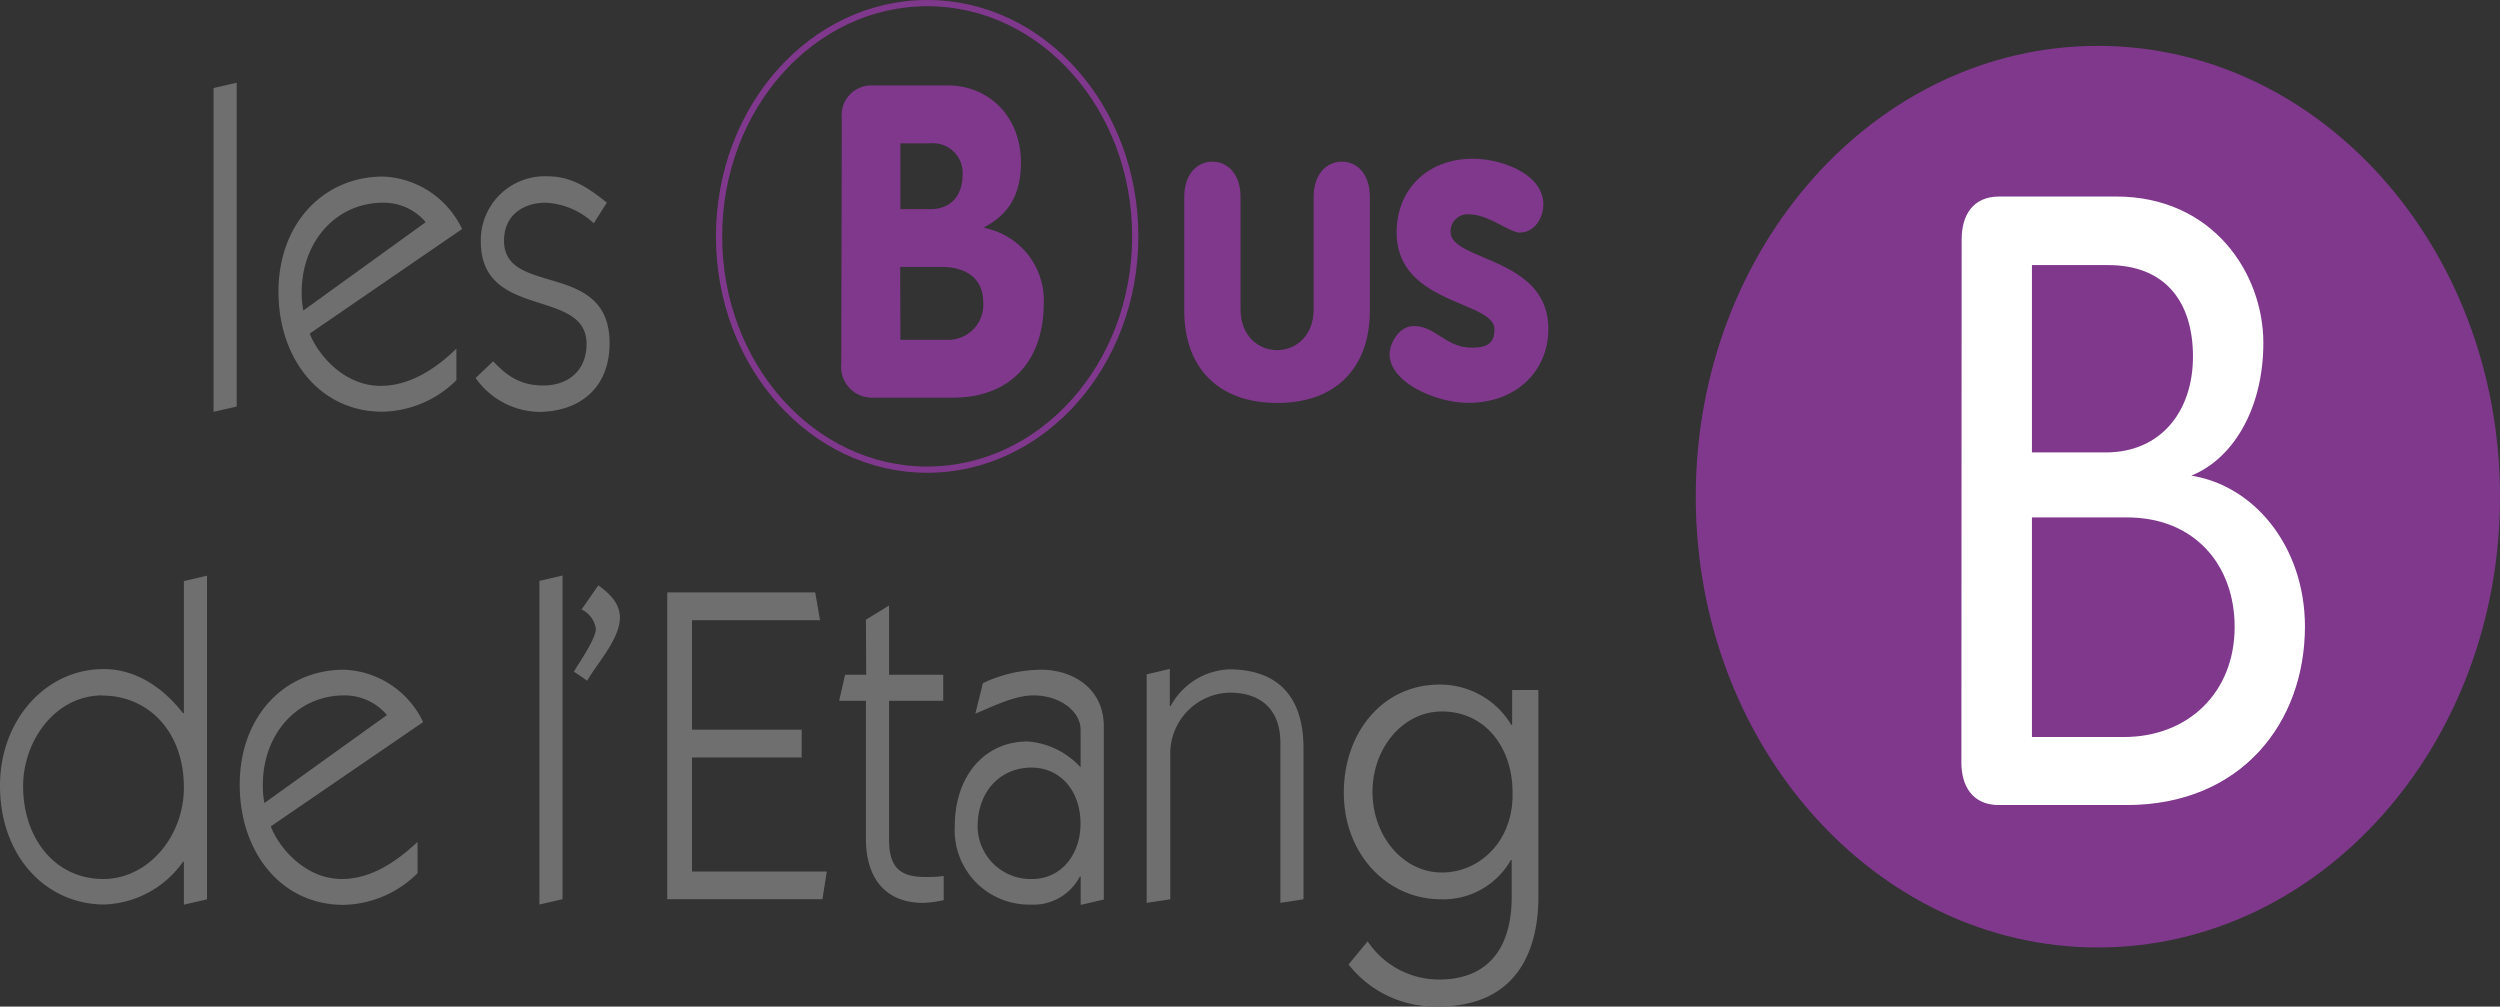 <svg id="Calque_1" data-name="Calque 1" xmlns="http://www.w3.org/2000/svg" viewBox="0 0 273.55 110.14"><rect x="0" y="0" width="273.55" height="110.14" fill="#333333" stroke="none"/><defs><style>.cls-1{fill:#80388d;}.cls-2{fill:#706f6f;}.cls-3{fill:#fff;}.cls-4,.cls-5{fill:none;}.cls-4{stroke:#fff;stroke-width:0.41px;}.cls-5{stroke:#80388d;stroke-width:0.68px;}</style></defs><path class="cls-1" d="M278.08,57.17c0,27.24-19.7,49.32-44,49.32s-44-22.08-44-49.32,19.7-49.33,44-49.33,44,22.08,44,49.33" transform="translate(-4.53 -2.82)"/><polygon class="cls-2" points="23.37 9.63 23.37 45.06 25.9 44.48 25.9 9.05 23.37 9.63"/><path class="cls-2" d="M51.11,27.13A6,6,0,0,0,46.45,25c-5.15,0-8.91,4.26-8.91,9.8a10.45,10.45,0,0,0,.18,2ZM38.42,39.32c.87,2.25,3.7,5.72,7.76,5.72,3.19,0,6-1.85,8.29-4.07v3.45a11.79,11.79,0,0,1-8.11,3.45C39.59,47.87,35,42.15,35,34.73S39.9,22.14,46.45,22.14a10,10,0,0,1,8.64,5.74Z" transform="translate(-4.53 -2.82)"/><path class="cls-2" d="M58.49,42.35C60.15,44.12,61.63,45,64,45c2.58,0,4.71-1.52,4.71-4.55,0-6.17-11.57-2.58-11.57-11.2a7,7,0,0,1,7.25-7.14c2.66,0,4.45,1.21,6.54,2.88l-1.43,2.26A8.31,8.31,0,0,0,64.26,25c-2.5,0-4.58,1.38-4.58,4.16,0,6.17,11.55,2.1,11.55,11.2,0,5.14-3.53,7.53-7.8,7.53a8.7,8.7,0,0,1-6.86-3.71Z" transform="translate(-4.53 -2.82)"/><path class="cls-2" d="M15.75,78.91c-5.2,0-8.69,5-8.69,9.92C7.06,94.56,10.55,99,15.83,99c4.89,0,8.82-4.64,8.82-10,0-6.36-4.1-10.07-8.9-10.07m8.9-12.53,2.53-.59v35.42l-2.53.58V97.11h-.09a11,11,0,0,1-8.6,4.68c-6.36,0-11.43-5.23-11.43-13,0-7.18,5-12.76,11.34-12.76,3.59,0,6.55,2.09,8.69,4.83h.09Z" transform="translate(-4.53 -2.82)"/><path class="cls-2" d="M46.87,81.06a6.06,6.06,0,0,0-4.68-2.15c-5.15,0-8.9,4.24-8.9,9.78a10.26,10.26,0,0,0,.17,2ZM34.16,93.24C35,95.49,37.87,99,41.93,99c3.19,0,5.94-1.86,8.29-4.06v3.42a11.77,11.77,0,0,1-8.12,3.47c-6.76,0-11.34-5.71-11.34-13.16s4.88-12.57,11.43-12.57a10,10,0,0,1,8.64,5.73Z" transform="translate(-4.53 -2.82)"/><polygon class="cls-2" points="59.02 63.56 59.02 98.97 61.55 98.39 61.55 62.97 59.02 63.56"/><path class="cls-2" d="M67.33,76.31c.57-1,2.4-3.57,2.4-4.7a2.78,2.78,0,0,0-1.57-2.1L70,66.87c1.14.83,2.36,1.91,2.36,3.52,0,2.35-2.49,5-3.58,6.91Z" transform="translate(-4.53 -2.82)"/><polygon class="cls-2" points="73.01 98.39 73.01 64.82 89.2 64.82 89.73 67.86 75.72 67.86 75.72 79.84 87.72 79.84 87.72 82.88 75.72 82.88 75.72 95.36 90.47 95.36 89.99 98.39 73.01 98.39"/><path class="cls-2" d="M99.28,70.63l2.53-1.56v7.58h5.93V79.5h-5.93V94.66c0,3,1.13,4.12,3.93,4.12a12.81,12.81,0,0,0,2.05-.11v2.64a10.91,10.91,0,0,1-2.27.3c-4,0-6.24-2.59-6.24-7V79.5H96.35L97,76.65h2.31Z" transform="translate(-4.53 -2.82)"/><path class="cls-2" d="M117.48,99c3.1,0,5.28-2.6,5.28-6.06,0-3.62-2.23-6.13-5.37-6.13-3.36,0-5.89,2.55-5.89,6.46a5.8,5.8,0,0,0,6,5.73m-5.42-21.43a15.12,15.12,0,0,1,6.38-1.47c3.4,0,6.85,2,6.85,6.21v18.94l-2.53.58V98.73h-.09a5.72,5.72,0,0,1-5.37,3.07A8.14,8.14,0,0,1,109,93.24c0-5.43,3.18-9.29,8-9.29a8.78,8.78,0,0,1,5.77,2.83V82.67c0-2-2.23-3.76-5.15-3.76-2.1,0-4.46,1.22-6.37,2Z" transform="translate(-4.53 -2.82)"/><path class="cls-2" d="M130,101.61v-25l2.53-.6v4.07h.09A7.64,7.64,0,0,1,139,76.06c4.23,0,8.16,1.88,8.16,8.68v16.48l-2.53.39V84.1c0-3.57-2.05-5.49-5.54-5.49a6.66,6.66,0,0,0-6.51,6.71v15.9Z" transform="translate(-4.53 -2.82)"/><path class="cls-2" d="M162.3,98.29c4.19,0,7.9-3.53,7.73-8.82,0-4.78-2.93-8.8-7.73-8.8-4.27,0-7.59,4-7.59,8.8s3.32,8.82,7.59,8.82m-8.12,7.53A9.38,9.38,0,0,0,162,110c5.84,0,7.94-4.06,7.94-9V96.92h-.09a8.49,8.49,0,0,1-7.64,4.3c-5.89,0-10.64-4.94-10.64-11.65S155.93,77.73,162,77.73a9.08,9.08,0,0,1,7.9,4.41h.09V78.32h2.87V101c0,5-1.78,11.95-10.94,11.95a12,12,0,0,1-9.83-4.6Z" transform="translate(-4.53 -2.82)"/><path class="cls-1" d="M134.11,24.34c0-2.3,1.28-3.83,3.08-3.83s3.08,1.53,3.08,3.83V36.67c0,2.88,1.93,4.46,4,4.46s4-1.58,4-4.46V24.34c0-2.3,1.28-3.83,3.09-3.83s3.06,1.53,3.06,3.83V36.82c0,6.14-3.62,10.09-10.13,10.09S134.11,43,134.11,36.82Z" transform="translate(-4.53 -2.82)"/><path class="cls-1" d="M170.88,28.28c-1.16,0-3.51-2-5.53-2a1.87,1.87,0,0,0-2.1,1.91c0,3.22,10.7,2.74,10.7,10.61,0,4.59-3.47,8.1-8.77,8.1-3.46,0-8.6-2.2-8.6-5.33,0-1.05.94-3.07,2.65-3.07,2.4,0,3.46,2.36,6.38,2.36,1.88,0,2.44-.67,2.44-2,0-3.16-10.7-2.69-10.7-10.6,0-4.81,3.47-8.07,8.34-8.07,3,0,7.71,1.59,7.71,5,0,1.59-1.07,3.07-2.52,3.07" transform="translate(-4.53 -2.82)"/><path class="cls-1" d="M103.05,40h5.06a3.83,3.83,0,0,0,4-4.17c0-2.26-1.55-3.8-4.54-3.8h-4.54Zm0-14.3h3.34c2.1,0,3.47-1.4,3.47-3.79a3.24,3.24,0,0,0-3.47-3.41h-3.34Zm-6.41-9.93a3.25,3.25,0,0,1,3.38-3.6h8.22c4.45,0,8,3.36,8,8.44,0,3.37-1.24,5.62-4,7.06v.09a8.07,8.07,0,0,1,6.5,8.16c0,6.77-4,10.41-9.92,10.41h-8.82a3.35,3.35,0,0,1-3.42-3.64Z" transform="translate(-4.53 -2.82)"/><path class="cls-3" d="M226.59,83.77h10.32c7.16,0,12.4-5,12.4-12.3,0-6.83-4.41-12.23-12.07-12.23H226.59Zm0-31.26h8.33c6.23,0,9.81-4.65,9.81-10.73s-3.08-10.26-9.57-10.26h-8.57Zm-7.32-23.6c0-2.52,1.16-4.48,3.91-4.48h12.9c10.48,0,16,8.31,16,15.87,0,7.27-3.42,12.87-8.24,14.55V55c7.15.85,12.82,7.66,12.82,16.44,0,10.42-6.91,19.39-19.4,19.39H223.18c-2.75,0-3.91-2-3.91-4.47Z" transform="translate(-4.53 -2.82)"/><path class="cls-4" d="M226.66,83.67h10.26c7.11,0,12.33-4.92,12.33-12.26,0-6.8-4.39-12.18-12-12.18H226.66Zm0-31.14h8.27c6.2,0,9.76-4.64,9.76-10.69s-3.06-10.22-9.51-10.22h-8.52ZM219.38,29c0-2.51,1.15-4.47,3.89-4.47h12.82c10.43,0,15.89,8.28,15.89,15.81,0,7.25-3.4,12.83-8.19,14.5V55c7.11.85,12.74,7.64,12.74,16.37,0,10.4-6.87,19.33-19.29,19.33h-14c-2.74,0-3.89-1.95-3.89-4.45Z" transform="translate(-4.53 -2.82)"/><path class="cls-5" d="M128.75,28.69c0,14.1-10.2,25.52-22.77,25.52S83.21,42.79,83.21,28.69,93.41,3.16,106,3.16,128.75,14.59,128.75,28.69Z" transform="translate(-4.53 -2.82)"/></svg>